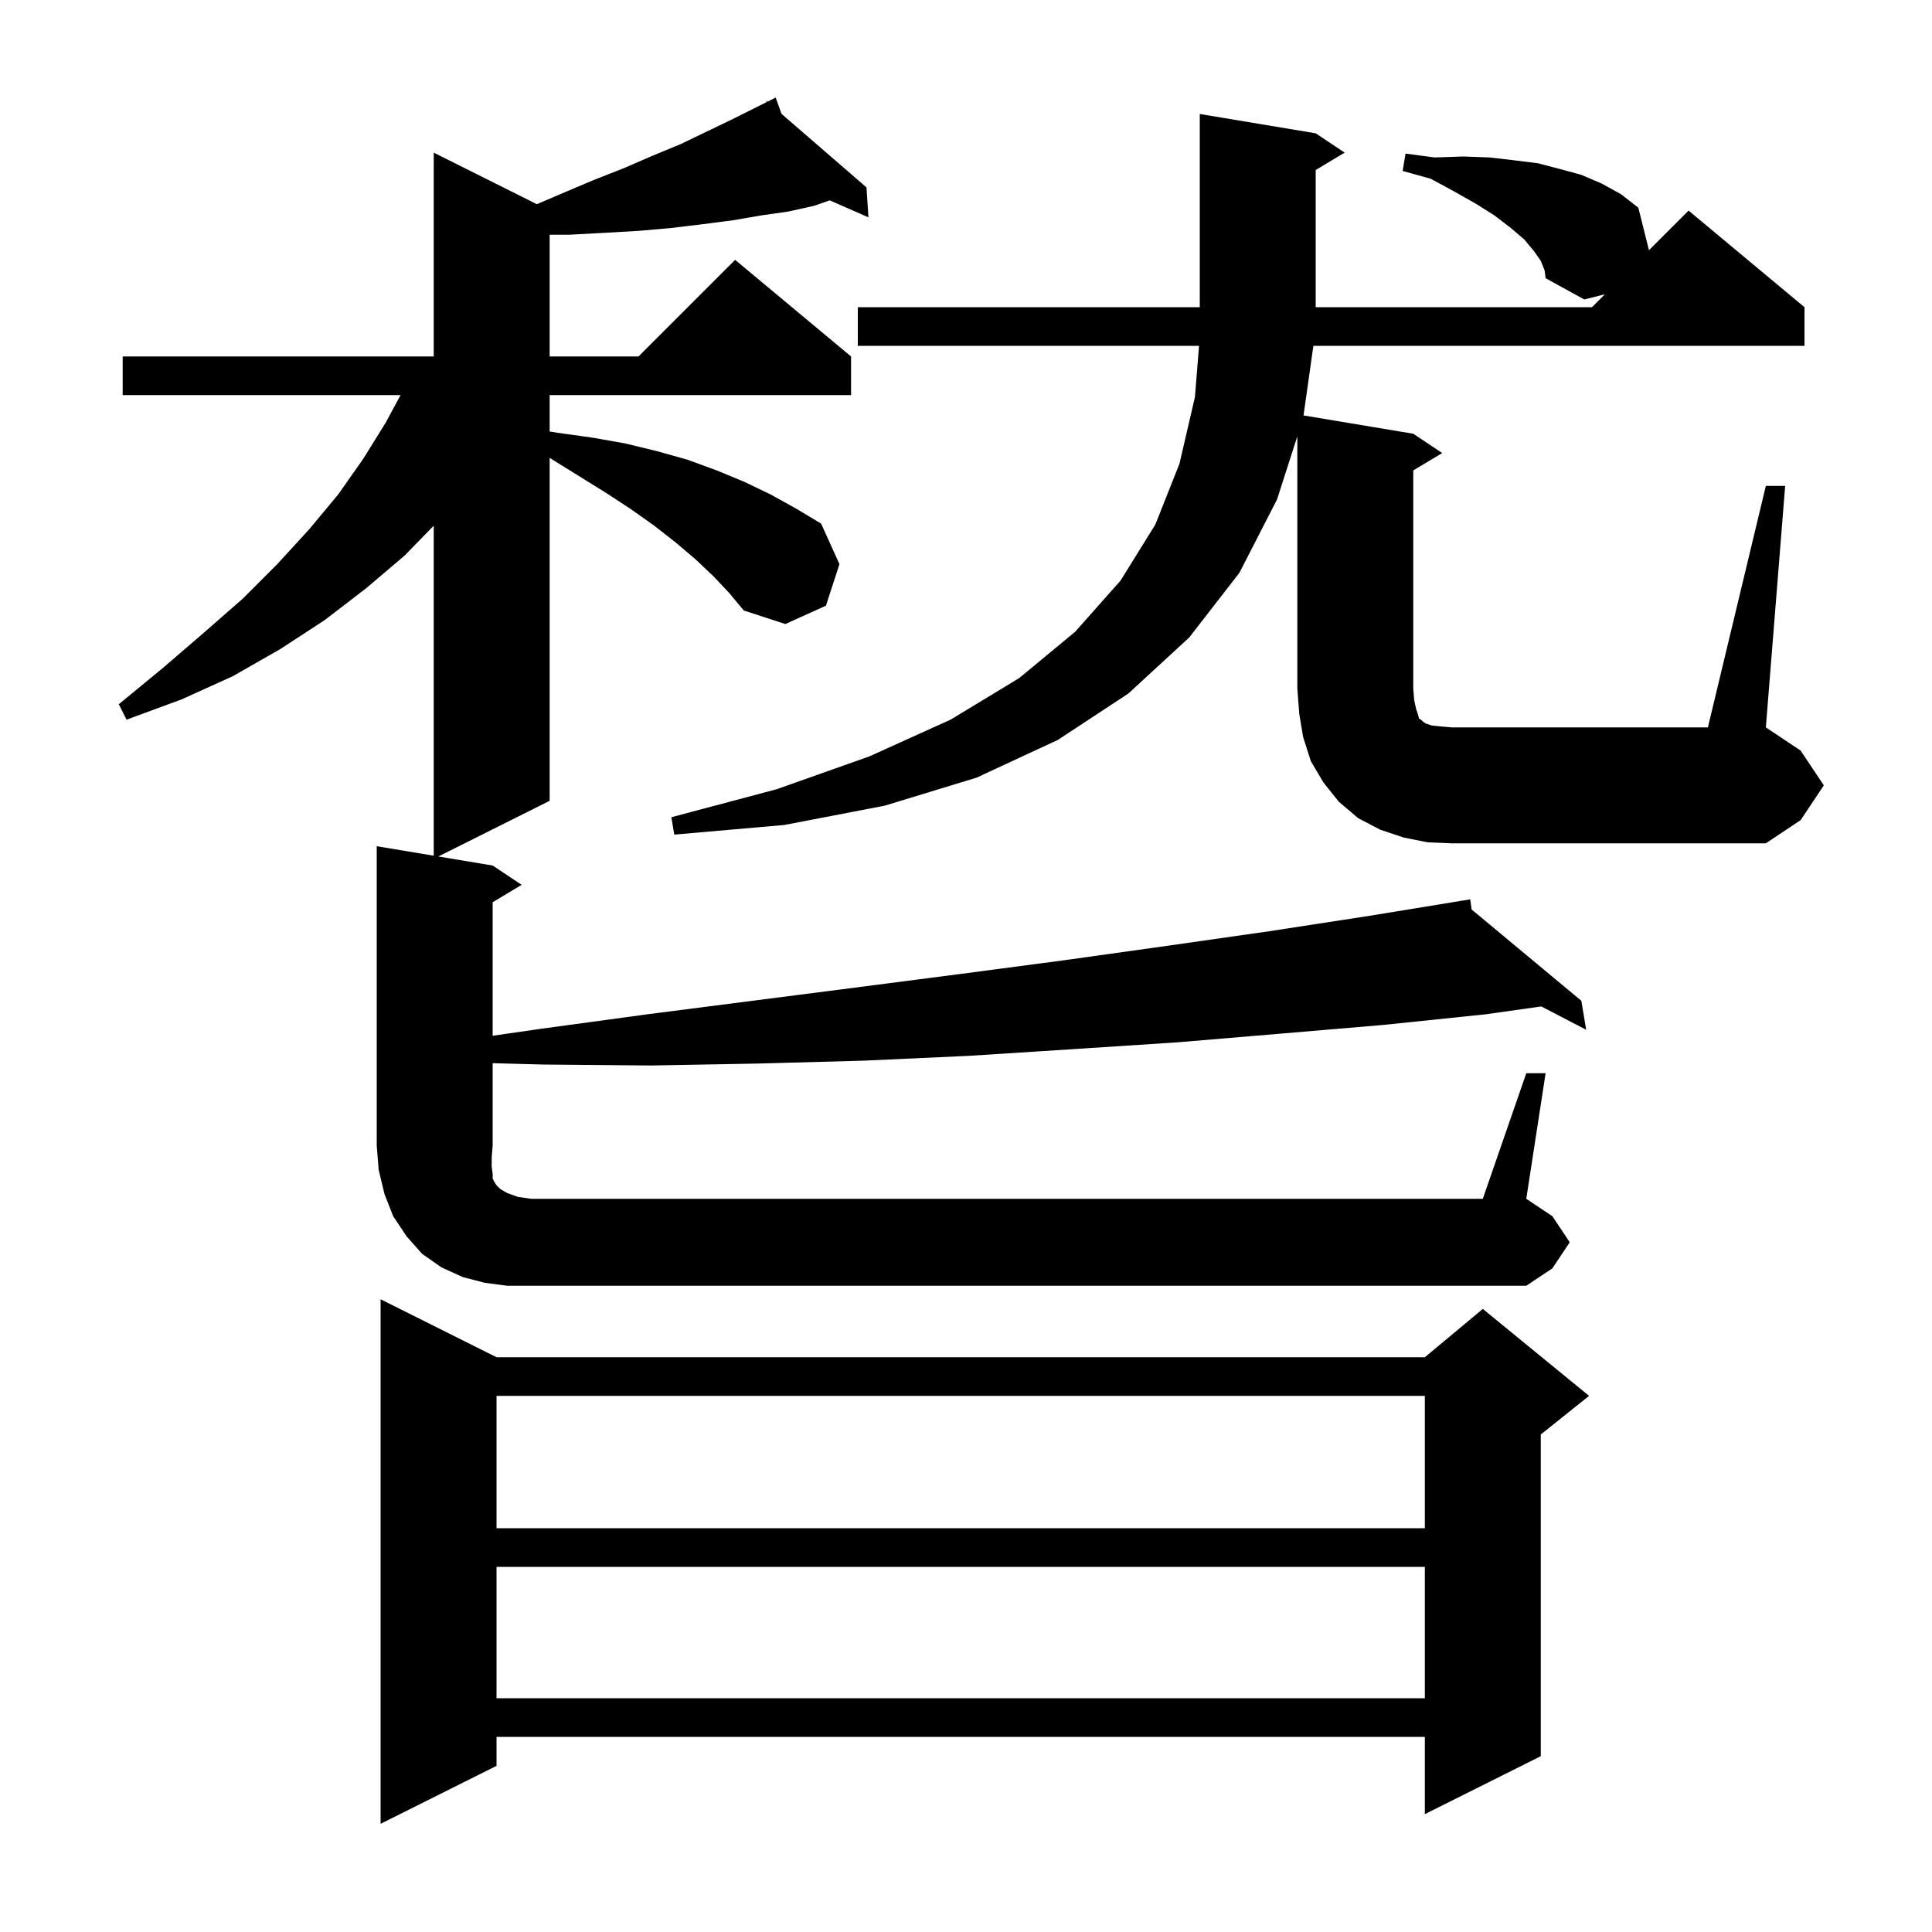 <svg xmlns="http://www.w3.org/2000/svg" xmlns:xlink="http://www.w3.org/1999/xlink" version="1.1" baseProfile="full" viewBox="0 0 200 200" width="200" height="200">
<g fill="black">
<path d="M 51.4 140.5 L 147.5 140.5 L 153.5 135.5 L 164.5 144.5 L 159.5 148.5 L 159.5 181.8 L 147.5 187.8 L 147.5 179.8 L 51.4 179.8 L 51.4 182.8 L 39.4 188.8 L 39.4 134.5 Z M 51.4 162.2 L 51.4 175.8 L 147.5 175.8 L 147.5 162.2 Z M 51.4 144.5 L 51.4 158.2 L 147.5 158.2 L 147.5 144.5 Z M 158.0 111.1 L 160.0 111.1 L 158.0 124.1 L 160.7 125.9 L 162.5 128.6 L 160.7 131.3 L 158.0 133.1 L 52.5 133.1 L 50.2 132.8 L 47.9 132.2 L 45.7 131.2 L 43.7 129.8 L 42.1 128.0 L 40.7 125.9 L 39.8 123.6 L 39.2 121.1 L 39.0 118.6 L 39.0 87.6 L 44.9 88.583 L 44.9 54.417 L 41.9 57.5 L 37.9 60.9 L 33.6 64.2 L 29.0 67.2 L 24.1 70.0 L 18.8 72.4 L 13.1 74.5 L 12.3 72.9 L 16.8 69.2 L 21.1 65.5 L 25.1 62.0 L 28.7 58.4 L 32.0 54.8 L 35.0 51.2 L 37.6 47.5 L 39.9 43.8 L 41.468 40.9 L 12.7 40.9 L 12.7 36.9 L 44.9 36.9 L 44.9 15.8 L 55.577 21.138 L 58.0 20.1 L 61.3 18.7 L 64.6 17.4 L 67.6 16.1 L 70.5 14.9 L 73.2 13.6 L 75.7 12.4 L 79.375 10.563 L 79.3 10.4 L 79.446 10.527 L 80.3 10.1 L 80.902 11.787 L 89.7 19.4 L 89.9 22.5 L 85.893 20.739 L 84.3 21.3 L 81.6 21.9 L 78.8 22.3 L 75.9 22.8 L 72.8 23.2 L 69.5 23.6 L 66.1 23.9 L 62.6 24.1 L 58.9 24.3 L 56.9 24.3 L 56.9 36.9 L 66.1 36.9 L 76.1 26.9 L 88.1 36.9 L 88.1 40.9 L 56.9 40.9 L 56.9 44.667 L 57.7 44.8 L 61.3 45.3 L 64.7 45.9 L 68.0 46.7 L 71.2 47.6 L 74.2 48.7 L 77.1 49.9 L 79.8 51.2 L 82.5 52.7 L 85.0 54.2 L 86.9 58.4 L 85.5 62.7 L 81.3 64.6 L 77.0 63.2 L 75.5 61.4 L 73.9 59.7 L 72.0 57.9 L 70.0 56.2 L 67.7 54.4 L 65.3 52.7 L 62.7 51.0 L 56.9 47.4 L 56.9 82.9 L 45.375 88.662 L 51.0 89.6 L 54.0 91.6 L 51.0 93.4 L 51.0 107.221 L 56.0 106.5 L 67.0 105.0 L 88.8 102.2 L 99.6 100.8 L 110.2 99.4 L 120.9 97.9 L 131.4 96.4 L 141.8 94.8 L 151.213 93.261 L 151.2 93.2 L 151.264 93.253 L 152.2 93.1 L 152.341 94.149 L 163.7 103.6 L 164.2 106.6 L 159.554 104.186 L 153.8 105.0 L 143.2 106.1 L 132.6 107.0 L 121.9 107.9 L 111.2 108.6 L 100.3 109.3 L 89.4 109.8 L 78.4 110.1 L 67.4 110.3 L 56.2 110.2 L 51.0 110.061 L 51.0 118.6 L 50.9 119.8 L 50.9 120.8 L 51.0 121.5 L 51.0 122.0 L 51.2 122.4 L 51.4 122.7 L 51.8 123.1 L 52.5 123.5 L 53.6 123.9 L 55.0 124.1 L 153.5 124.1 Z M 182.8 50.3 L 184.8 50.3 L 182.8 75.3 L 186.4 77.7 L 188.8 81.3 L 186.4 84.9 L 182.8 87.3 L 150.3 87.3 L 147.8 87.2 L 145.3 86.7 L 142.9 85.9 L 140.6 84.7 L 138.6 83.0 L 137.0 81.0 L 135.7 78.8 L 134.9 76.3 L 134.5 73.9 L 134.3 71.3 L 134.3 45.167 L 132.2 51.7 L 128.3 59.3 L 123.1 66.0 L 116.8 71.8 L 109.5 76.6 L 101.1 80.5 L 91.6 83.4 L 81.2 85.4 L 69.8 86.4 L 69.5 84.6 L 80.4 81.7 L 90.0 78.3 L 98.4 74.5 L 105.5 70.2 L 111.3 65.4 L 116.0 60.1 L 119.6 54.3 L 122.1 48.0 L 123.7 41.1 L 124.124 35.8 L 88.8 35.8 L 88.8 31.8 L 124.2 31.8 L 124.2 11.8 L 136.2 13.8 L 139.2 15.8 L 136.2 17.6 L 136.2 31.8 L 164.8 31.8 L 166.133 30.467 L 164.0 31.0 L 160.0 28.8 L 159.9 28.0 L 159.5 27.0 L 158.8 26.0 L 157.8 24.8 L 156.4 23.6 L 154.7 22.3 L 152.8 21.1 L 150.5 19.8 L 148.1 18.5 L 145.2 17.7 L 145.5 15.9 L 148.5 16.3 L 151.5 16.2 L 154.2 16.3 L 156.8 16.6 L 159.2 16.9 L 161.5 17.5 L 163.7 18.1 L 165.8 19.0 L 167.8 20.1 L 169.6 21.5 L 170.7 25.9 L 174.8 21.8 L 186.8 31.8 L 186.8 35.8 L 135.96 35.8 L 134.941 43.007 L 146.3 44.9 L 149.3 46.9 L 146.3 48.7 L 146.3 71.3 L 146.4 72.5 L 146.6 73.4 L 146.8 74.0 L 146.9 74.4 L 147.1 74.5 L 147.3 74.7 L 147.6 74.9 L 148.2 75.1 L 149.1 75.2 L 150.3 75.3 L 176.8 75.3 Z " />
</g>
</svg>
